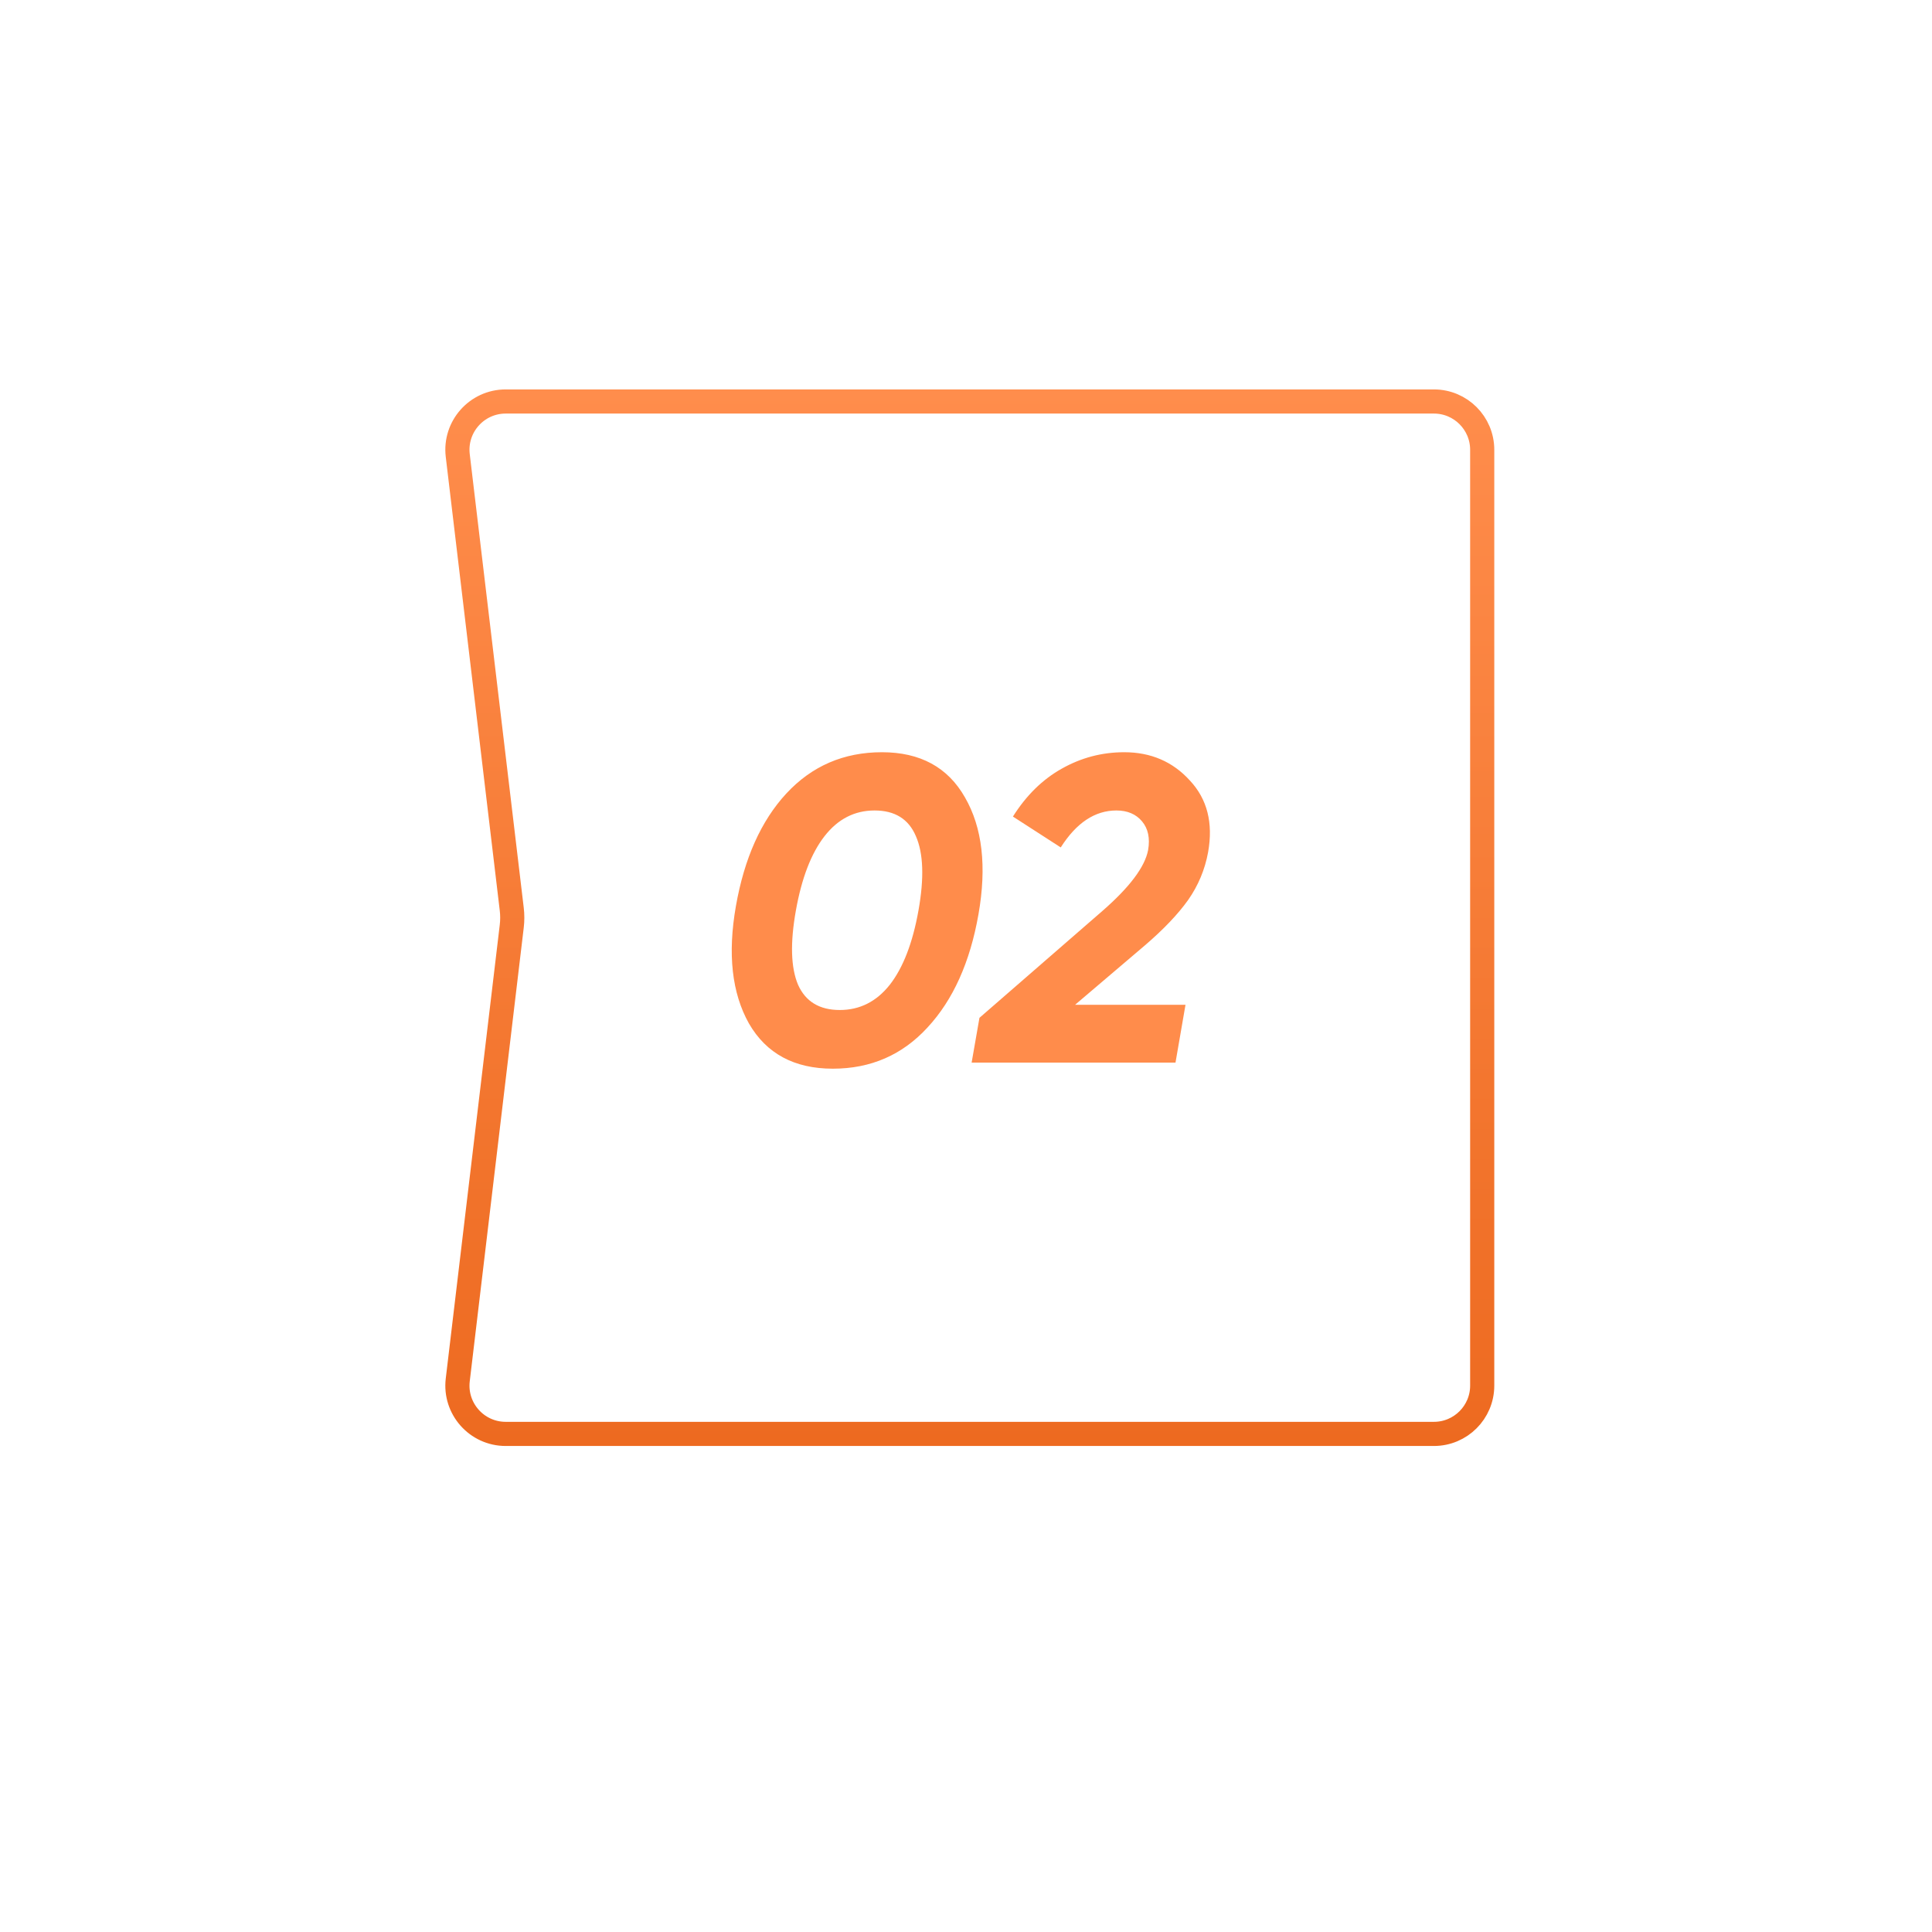 <?xml version="1.0" encoding="UTF-8"?> <svg xmlns="http://www.w3.org/2000/svg" width="160" height="160" viewBox="0 0 160 160" fill="none"> <g filter="url(#filter0_d)"> <path d="M30.703 31.62C30.329 28.636 32.656 26 35.664 26H125C127.761 26 130 28.239 130 31V121C130 123.761 127.761 126 125 126H35.664C32.656 126 30.329 123.364 30.703 120.38L36.172 76.62C36.224 76.208 36.224 75.792 36.172 75.38L30.703 31.62Z" fill="white"></path> </g> <path d="M37.909 37.723C37.625 35.343 39.484 33.25 41.88 33.25H118.75C120.959 33.25 122.75 35.041 122.75 37.25V114.75C122.75 116.959 120.959 118.75 118.75 118.75H41.88C39.484 118.75 37.625 116.657 37.909 114.277L42.381 76.709C42.437 76.238 42.437 75.762 42.381 75.291L37.909 37.723Z" stroke="url(#paint0_linear)" stroke-width="2"></path> <path d="M68.972 88.504C65.78 88.504 63.464 87.256 62.024 84.76C60.608 82.24 60.248 79 60.944 75.04C61.64 71.08 63.032 67.972 65.12 65.716C67.232 63.436 69.872 62.296 73.04 62.296C76.208 62.296 78.5 63.544 79.916 66.04C81.356 68.536 81.728 71.764 81.032 75.724C80.336 79.684 78.932 82.804 76.82 85.084C74.732 87.364 72.116 88.504 68.972 88.504ZM69.548 83.644C71.204 83.644 72.584 82.948 73.688 81.556C74.792 80.14 75.584 78.088 76.064 75.4C76.544 72.712 76.472 70.66 75.848 69.244C75.248 67.828 74.108 67.12 72.428 67.12C70.772 67.12 69.392 67.828 68.288 69.244C67.184 70.66 66.392 72.712 65.912 75.4C65.432 78.088 65.492 80.14 66.092 81.556C66.716 82.948 67.868 83.644 69.548 83.644ZM80.466 88L81.114 84.292L91.302 75.436C93.558 73.468 94.818 71.788 95.082 70.396C95.25 69.412 95.082 68.62 94.578 68.02C94.074 67.42 93.366 67.12 92.454 67.12C90.678 67.12 89.142 68.14 87.846 70.18L83.886 67.624C84.99 65.872 86.334 64.552 87.918 63.664C89.526 62.752 91.254 62.296 93.102 62.296C95.31 62.296 97.122 63.076 98.538 64.636C99.978 66.172 100.482 68.152 100.05 70.576C99.786 72.016 99.234 73.336 98.394 74.536C97.554 75.712 96.366 76.96 94.83 78.28L89.034 83.212H98.178L97.35 88H80.466Z" fill="#FF8C4B"></path> <defs> <filter id="filter0_d" x="0.663" y="0" width="159.337" height="160" filterUnits="userSpaceOnUse" color-interpolation-filters="sRGB"> <feFlood flood-opacity="0" result="BackgroundImageFix"></feFlood> <feColorMatrix in="SourceAlpha" type="matrix" values="0 0 0 0 0 0 0 0 0 0 0 0 0 0 0 0 0 0 127 0"></feColorMatrix> <feOffset dy="4"></feOffset> <feGaussianBlur stdDeviation="15"></feGaussianBlur> <feColorMatrix type="matrix" values="0 0 0 0 0.3 0 0 0 0 0.3 0 0 0 0 0.3 0 0 0 0.15 0"></feColorMatrix> <feBlend mode="normal" in2="BackgroundImageFix" result="effect1_dropShadow"></feBlend> <feBlend mode="normal" in="SourceGraphic" in2="effect1_dropShadow" result="shape"></feBlend> </filter> <linearGradient id="paint0_linear" x1="80" y1="32.25" x2="80" y2="119.75" gradientUnits="userSpaceOnUse"> <stop stop-color="#FF8D4C"></stop> <stop offset="1" stop-color="#ED6A20"></stop> </linearGradient> </defs> </svg> 